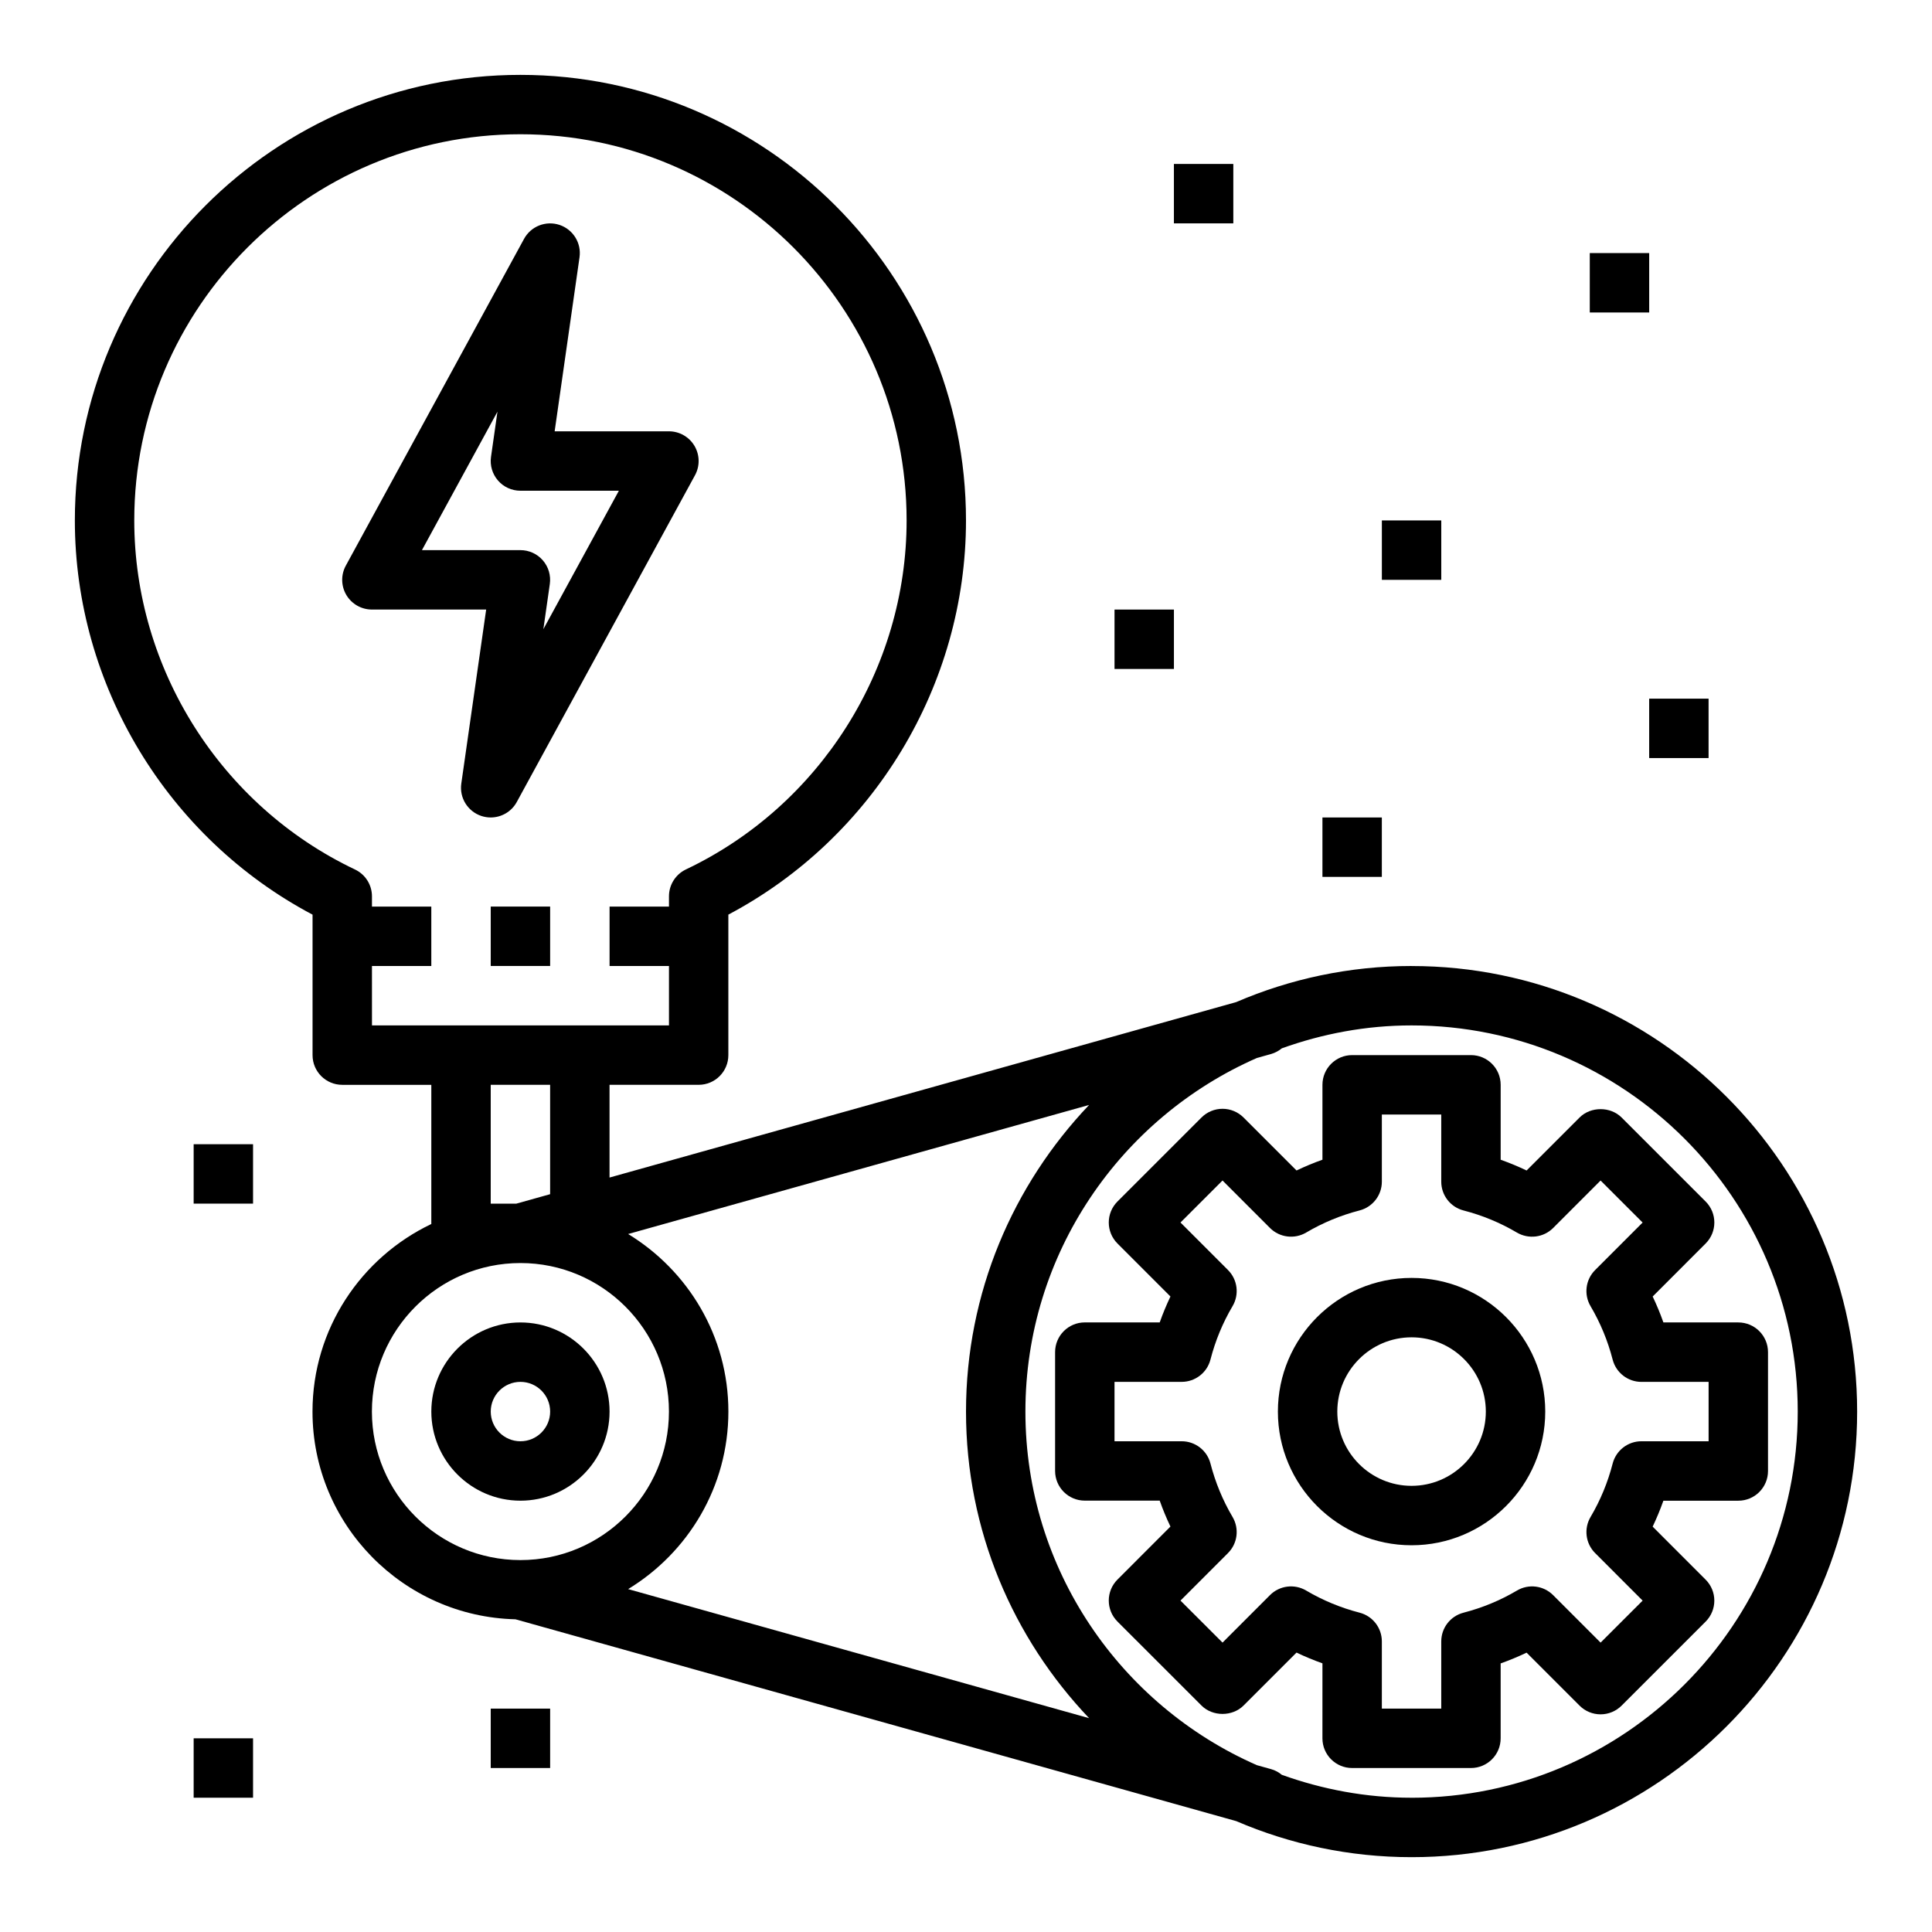 <?xml version="1.0" encoding="UTF-8"?>
<!-- Uploaded to: ICON Repo, www.svgrepo.com, Generator: ICON Repo Mixer Tools -->
<svg fill="#000000" width="800px" height="800px" version="1.1" viewBox="144 144 512 512" xmlns="http://www.w3.org/2000/svg">
 <g>
  <path d="m274.05 384.25h15.742v15.742h-15.742z"/>
  <path d="m266.25 351.65c-0.543 3.769 1.691 7.383 5.312 8.59 0.82 0.266 1.652 0.398 2.481 0.398 2.809 0 5.504-1.512 6.91-4.102l47.23-86.594c1.332-2.441 1.273-5.398-0.141-7.785-1.414-2.383-3.988-3.856-6.769-3.856h-30.285l6.59-46.113c0.543-3.769-1.691-7.383-5.312-8.59-3.613-1.188-7.566 0.355-9.391 3.707l-47.23 86.594c-1.332 2.441-1.273 5.398 0.141 7.785 1.414 2.379 3.988 3.852 6.769 3.852h30.285zm-10.43-61.859 20.012-36.691-1.707 11.965c-0.324 2.258 0.348 4.551 1.844 6.273 1.488 1.727 3.664 2.711 5.945 2.711h26.098l-20.012 36.691 1.707-11.965c0.324-2.258-0.348-4.551-1.844-6.273-1.492-1.727-3.668-2.711-5.949-2.711z"/>
  <path d="m518.08 400c-16.5 0-32.203 3.426-46.477 9.566l-166.07 46.496v-24.574h23.617c4.344 0 7.871-3.519 7.871-7.871v-37.234c38.414-20.324 62.977-60.789 62.977-104.46 0-65.109-52.973-118.08-118.08-118.08-65.109-0.004-118.08 52.969-118.08 118.08 0 43.684 24.57 84.145 62.992 104.47v37.227c0 4.352 3.527 7.871 7.871 7.871l23.602 0.004v36.879c-18.586 8.863-31.488 27.789-31.488 49.711 0 29.938 24.016 54.324 53.789 55.043l191.01 53.484c14.273 6.129 29.969 9.555 46.469 9.555 65.109 0 118.08-52.973 118.08-118.08s-52.973-118.08-118.08-118.08zm-85.457 36.824c-20.16 21.191-32.621 49.766-32.621 81.254s12.461 60.062 32.621 81.254l-122.16-34.203c15.891-9.68 26.566-27.117 26.566-47.051s-10.676-37.367-26.566-47.051zm-190.05-36.824h15.727v-15.742h-15.727v-2.723c0-3.039-1.746-5.801-4.496-7.109-35.535-16.883-58.496-53.195-58.496-92.508 0-56.426 45.91-102.34 102.34-102.34s102.34 45.91 102.34 102.34c0 39.305-22.953 75.609-58.48 92.488-2.746 1.309-4.496 4.078-4.496 7.109v2.738h-15.742v15.742h15.742v15.742h-78.707zm47.215 31.488v28.984l-8.949 2.504h-6.793v-31.488zm-47.23 86.59c0-21.703 17.656-39.359 39.359-39.359s39.359 17.656 39.359 39.359-17.656 39.359-39.359 39.359-39.359-17.656-39.359-39.359zm275.52 102.34c-12.074 0-23.617-2.211-34.379-6.07-0.82-0.676-1.77-1.211-2.867-1.512l-3.746-1.047c-36.066-15.836-61.344-51.859-61.344-93.707s25.277-77.871 61.348-93.707l3.746-1.047c1.086-0.309 2.039-0.836 2.867-1.512 10.758-3.859 22.301-6.07 34.375-6.07 56.426 0 102.34 45.91 102.34 102.34s-45.91 102.34-102.34 102.34z"/>
  <path d="m518.08 482.66c-19.531 0-35.426 15.895-35.426 35.426s15.895 35.426 35.426 35.426 35.426-15.895 35.426-35.426c0-19.535-15.895-35.426-35.426-35.426zm0 55.102c-10.848 0-19.68-8.824-19.68-19.68s8.832-19.68 19.68-19.68 19.68 8.824 19.68 19.68-8.832 19.68-19.68 19.68z"/>
  <path d="m305.54 518.08c0-13.02-10.598-23.617-23.617-23.617s-23.617 10.598-23.617 23.617 10.598 23.617 23.617 23.617 23.617-10.598 23.617-23.617zm-31.488 0c0-4.344 3.535-7.871 7.871-7.871 4.336 0 7.871 3.527 7.871 7.871s-3.535 7.871-7.871 7.871c-4.336 0-7.871-3.523-7.871-7.871z"/>
  <path d="m604.67 494.46h-19.852c-0.828-2.348-1.777-4.637-2.844-6.871l14.035-14.043c3.078-3.078 3.078-8.055 0-11.133l-22.27-22.262c-2.953-2.953-8.18-2.953-11.133 0l-14.043 14.043c-2.234-1.07-4.535-2.023-6.871-2.852v-19.855c0-4.352-3.527-7.871-7.871-7.871h-31.488c-4.344 0-7.871 3.519-7.871 7.871v19.852c-2.34 0.828-4.637 1.785-6.871 2.852l-14.043-14.043c-1.48-1.48-3.481-2.305-5.566-2.305s-4.094 0.828-5.566 2.305l-22.27 22.262c-3.078 3.078-3.078 8.055 0 11.133l14.035 14.043c-1.062 2.234-2.016 4.527-2.844 6.871l-19.852-0.004c-4.344 0-7.871 3.519-7.871 7.871v31.488c0 4.352 3.527 7.871 7.871 7.871h19.852c0.828 2.348 1.777 4.637 2.844 6.871l-14.035 14.043c-3.078 3.078-3.078 8.055 0 11.133l22.27 22.262c2.953 2.953 8.18 2.953 11.133 0l14.043-14.043c2.234 1.07 4.535 2.023 6.871 2.852l-0.004 19.871c0 4.352 3.527 7.871 7.871 7.871h31.488c4.344 0 7.871-3.519 7.871-7.871v-19.852c2.34-0.828 4.637-1.785 6.871-2.852l14.043 14.043c1.48 1.48 3.481 2.305 5.566 2.305s4.094-0.828 5.566-2.305l22.27-22.262c3.078-3.078 3.078-8.055 0-11.133l-14.035-14.043c1.062-2.234 2.016-4.527 2.844-6.871h19.855c4.344 0 7.871-3.519 7.871-7.871v-31.488c0-4.363-3.527-7.883-7.871-7.883zm-7.871 31.488h-17.805c-3.59 0-6.723 2.434-7.621 5.902-1.289 5-3.258 9.762-5.856 14.16-1.828 3.094-1.332 7.039 1.211 9.574l12.586 12.594-11.141 11.133-12.586-12.594c-2.543-2.535-6.481-3.039-9.566-1.211-4.41 2.606-9.18 4.582-14.168 5.871-3.481 0.898-5.906 4.023-5.906 7.613v17.809h-15.742v-17.805c0-3.59-2.426-6.723-5.902-7.621-4.992-1.289-9.762-3.266-14.168-5.871-3.102-1.82-7.031-1.324-9.566 1.211l-12.586 12.594-11.141-11.133 12.586-12.594c2.543-2.535 3.039-6.481 1.211-9.574-2.598-4.402-4.566-9.164-5.856-14.16-0.891-3.465-4.031-5.898-7.621-5.898h-17.805v-15.742h17.805c3.59 0 6.723-2.434 7.621-5.902 1.289-5 3.258-9.762 5.856-14.16 1.828-3.094 1.332-7.039-1.211-9.574l-12.586-12.594 11.141-11.133 12.586 12.594c2.535 2.527 6.473 3.023 9.566 1.211 4.41-2.606 9.18-4.582 14.168-5.871 3.473-0.898 5.902-4.031 5.902-7.621v-17.797h15.742v17.805c0 3.59 2.426 6.723 5.902 7.621 4.992 1.289 9.762 3.266 14.168 5.871 3.086 1.801 7.031 1.316 9.566-1.211l12.586-12.594 11.141 11.133-12.586 12.594c-2.543 2.535-3.039 6.481-1.211 9.574 2.598 4.402 4.566 9.164 5.856 14.16 0.898 3.473 4.031 5.902 7.621 5.902h17.809z"/>
  <path d="m439.36 305.54h15.742v15.742h-15.742z"/>
  <path d="m510.21 281.92h15.742v15.742h-15.742z"/>
  <path d="m274.05 596.8h15.742v15.742h-15.742z"/>
  <path d="m195.32 604.67h15.742v15.742h-15.742z"/>
  <path d="m565.31 211.07h15.742v15.742h-15.742z"/>
  <path d="m455.1 187.45h15.742v15.742h-15.742z"/>
  <path d="m494.46 360.64h15.742v15.742h-15.742z"/>
  <path d="m195.32 447.23h15.742v15.742h-15.742z"/>
  <path d="m581.05 329.15h15.742v15.742h-15.742z"/>
 </g>
</svg>